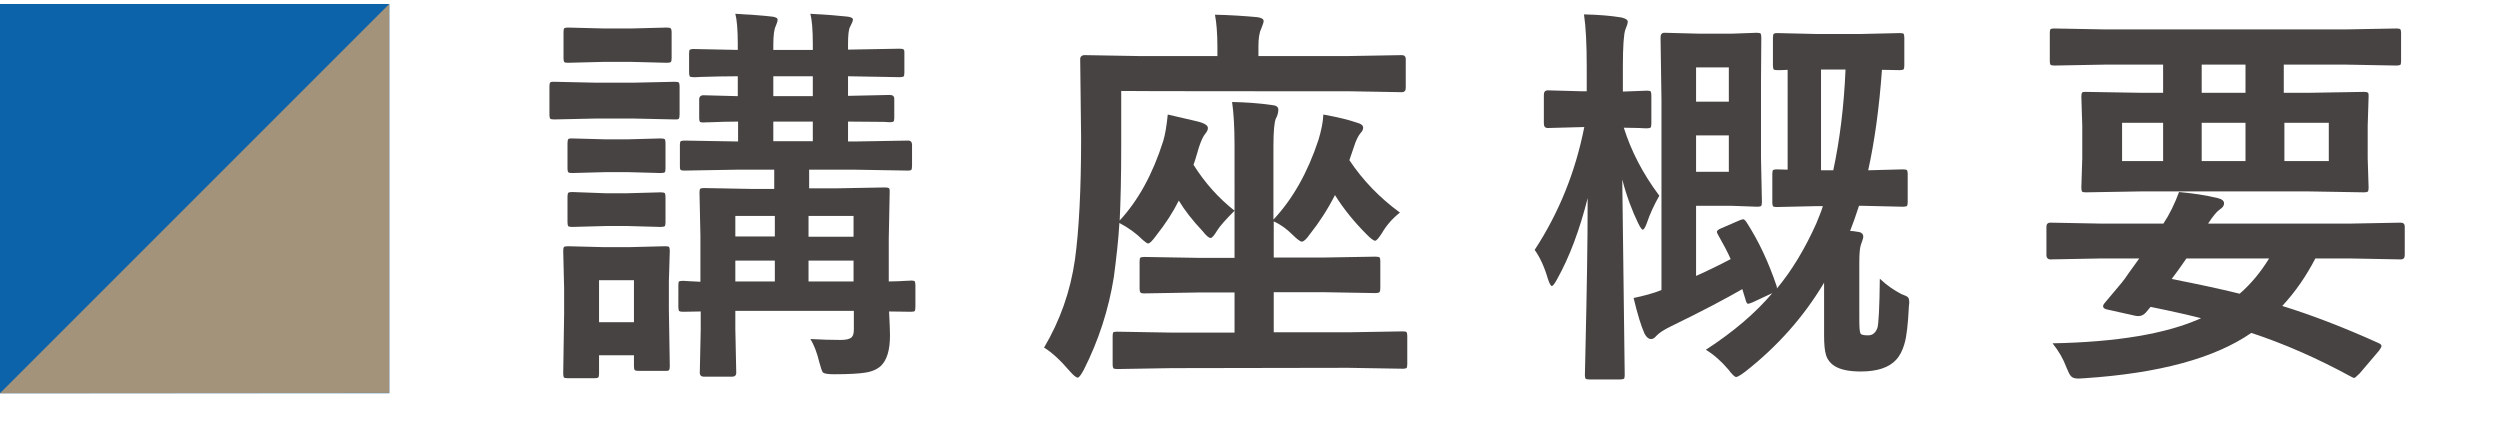 <?xml version="1.0" encoding="utf-8"?>
<!-- Generator: Adobe Illustrator 27.5.0, SVG Export Plug-In . SVG Version: 6.00 Build 0)  -->
<svg version="1.1" id="レイヤー_1" xmlns="http://www.w3.org/2000/svg" xmlns:xlink="http://www.w3.org/1999/xlink" x="0px"
	 y="0px" width="81.63px" height="14px" viewBox="0 0 81.63 14" style="enable-background:new 0 0 81.63 14;" xml:space="preserve">
<style type="text/css">
	.st0{clip-path:url(#SVGID_00000168089073990881810910000014028076174404756390_);fill:#0D63A9;}
	.st1{clip-path:url(#SVGID_00000160895348965995825170000009783683404183458470_);fill:#A4937B;}
	.st2{fill:#474342;}
</style>
<g>
	<g>
		<g>
			<defs>
				<rect id="SVGID_1_" x="-662.38" y="-535.05" width="1190.55" height="841.89"/>
			</defs>
			<clipPath id="SVGID_00000018218298733116313690000016274741757421678739_">
				<use xlink:href="#SVGID_1_"  style="overflow:visible;"/>
			</clipPath>
			
				<rect y="0.13" style="clip-path:url(#SVGID_00000018218298733116313690000016274741757421678739_);fill:#0D63A9;" width="12.71" height="12.71"/>
		</g>
	</g>
	<g>
		<g>
			<defs>
				
					<rect id="SVGID_00000022557020386512393040000010254966058709443767_" x="-662.38" y="-535.05" width="1190.55" height="841.89"/>
			</defs>
			<clipPath id="SVGID_00000165204808670171423730000014408107461785066421_">
				<use xlink:href="#SVGID_00000022557020386512393040000010254966058709443767_"  style="overflow:visible;"/>
			</clipPath>
			<polygon style="clip-path:url(#SVGID_00000165204808670171423730000014408107461785066421_);fill:#A4937B;" points="12.71,12.83 
				0,12.84 12.71,0.13 			"/>
		</g>
	</g>
</g>
<g>
	<path class="st2" d="M50.11,8.16c0.79-1.21,1.33-2.54,1.62-4.01h-0.08l-1.11,0.03c-0.09,0-0.13-0.05-0.13-0.15V3.1
		c0-0.1,0.04-0.15,0.13-0.15l1.11,0.03h0.16V2.19c0-0.75-0.03-1.33-0.09-1.72c0.45,0.01,0.86,0.04,1.22,0.1
		c0.14,0.03,0.21,0.08,0.21,0.14c0,0.05-0.03,0.14-0.08,0.26c-0.05,0.14-0.08,0.54-0.08,1.21v0.81l0.79-0.03
		c0.07,0,0.11,0.01,0.12,0.03s0.02,0.06,0.02,0.12v0.93c0,0.07-0.01,0.11-0.03,0.13c-0.02,0.01-0.06,0.02-0.12,0.02
		c-0.01,0-0.09,0-0.23-0.01c-0.16,0-0.33-0.01-0.52-0.01c0.24,0.76,0.62,1.5,1.16,2.22c-0.17,0.3-0.31,0.6-0.41,0.9
		c-0.05,0.14-0.1,0.21-0.13,0.21c-0.03,0-0.08-0.07-0.15-0.21c-0.2-0.41-0.38-0.89-0.52-1.43l0.08,6.39c0,0.07-0.01,0.11-0.03,0.12
		s-0.06,0.02-0.12,0.02h-1c-0.07,0-0.11-0.01-0.13-0.03c-0.01-0.02-0.02-0.05-0.02-0.11c0-0.01,0.01-0.31,0.02-0.91
		c0.04-1.75,0.07-3.37,0.07-4.87c-0.26,1.03-0.59,1.92-1,2.65c-0.08,0.15-0.14,0.22-0.17,0.22s-0.08-0.08-0.13-0.24
		C50.42,8.69,50.27,8.38,50.11,8.16z M57.03,7.26c0.4,0.62,0.72,1.31,0.98,2.08c0.01,0.03,0.01,0.05,0.01,0.08
		c0.49-0.59,0.91-1.29,1.28-2.11c0.09-0.22,0.17-0.41,0.22-0.58h-0.19l-1.32,0.03c-0.07,0-0.11-0.01-0.12-0.03s-0.02-0.06-0.02-0.11
		V5.67c0-0.07,0.01-0.11,0.03-0.12s0.05-0.02,0.11-0.02l0.36,0.01V2.28c-0.14,0.01-0.25,0.01-0.34,0.01c-0.07,0-0.11-0.01-0.12-0.03
		s-0.02-0.06-0.02-0.12v-0.9c0-0.08,0.01-0.12,0.03-0.14c0.02-0.01,0.05-0.02,0.11-0.02l1.28,0.03h1.44l1.29-0.03
		c0.07,0,0.11,0.01,0.12,0.03s0.02,0.06,0.02,0.13v0.9c0,0.07-0.01,0.11-0.03,0.13c-0.02,0.01-0.06,0.02-0.12,0.02l-0.58-0.01
		C61.36,3.52,61.21,4.61,61,5.56l1.13-0.03c0.08,0,0.12,0.01,0.14,0.03c0.01,0.02,0.02,0.06,0.02,0.11v0.94
		c0,0.06-0.01,0.1-0.03,0.12c-0.02,0.01-0.06,0.02-0.13,0.02l-1.3-0.03H60.7c-0.11,0.34-0.21,0.62-0.29,0.82
		c0.06,0,0.14,0.01,0.25,0.03c0.12,0.01,0.18,0.07,0.18,0.16c0,0.04-0.03,0.13-0.08,0.27c-0.03,0.08-0.05,0.27-0.05,0.58v1.83
		c0,0.27,0.01,0.43,0.04,0.48c0.02,0.04,0.1,0.06,0.25,0.06c0.14,0,0.24-0.08,0.3-0.24c0.04-0.12,0.07-0.66,0.08-1.61
		c0.23,0.22,0.47,0.38,0.7,0.5c0.13,0.05,0.2,0.08,0.22,0.11c0.03,0.03,0.04,0.09,0.04,0.17c0,0.02,0,0.05-0.01,0.11
		c-0.03,0.58-0.07,0.99-0.15,1.25c-0.06,0.2-0.14,0.37-0.27,0.51c-0.23,0.25-0.61,0.38-1.15,0.38c-0.39,0-0.67-0.06-0.86-0.18
		c-0.14-0.09-0.24-0.22-0.28-0.37c-0.04-0.13-0.06-0.34-0.06-0.63V9.23c-0.66,1.11-1.52,2.08-2.58,2.91
		c-0.15,0.11-0.25,0.17-0.29,0.17c-0.05,0-0.13-0.08-0.26-0.25c-0.23-0.27-0.47-0.48-0.73-0.64c0.91-0.59,1.63-1.21,2.17-1.85
		l-0.64,0.3c-0.08,0.03-0.13,0.05-0.15,0.05c-0.03,0-0.06-0.04-0.08-0.12l-0.11-0.36c-0.52,0.3-1.29,0.71-2.32,1.21
		c-0.25,0.12-0.41,0.23-0.49,0.32c-0.06,0.07-0.11,0.1-0.17,0.1c-0.08,0-0.15-0.06-0.21-0.17c-0.11-0.24-0.23-0.63-0.36-1.17
		c0.33-0.07,0.64-0.15,0.91-0.26v-6.2l-0.03-2.05c0-0.1,0.04-0.15,0.13-0.15l1.16,0.03h1.01l0.84-0.03c0.07,0,0.12,0.01,0.13,0.03
		c0.01,0.02,0.02,0.06,0.02,0.12L57.5,2.66v2.49l0.03,1.44c0,0.08-0.01,0.12-0.03,0.14c-0.02,0.01-0.06,0.02-0.12,0.02l-0.84-0.03
		h-1.16v2.29c0.38-0.17,0.75-0.35,1.13-0.55c-0.1-0.23-0.24-0.49-0.41-0.79c-0.03-0.05-0.04-0.08-0.04-0.1
		c0-0.04,0.05-0.08,0.15-0.12l0.6-0.26c0.05-0.02,0.09-0.03,0.11-0.03C56.95,7.16,56.99,7.2,57.03,7.26z M56.45,2.2h-1.07v1.12h1.07
		V2.2z M56.45,5.61V4.42h-1.07v1.19H56.45z M60.26,2.27h-0.8v3.29h0.4C60.07,4.58,60.21,3.48,60.26,2.27z"/>
	<path class="st2" d="M68.56,8.44l-1.61,0.03c-0.08,0-0.13-0.05-0.13-0.14V7.4c0-0.08,0.04-0.13,0.13-0.13l1.61,0.03h2.08
		c0.2-0.3,0.37-0.65,0.51-1.03c0.44,0.04,0.86,0.1,1.27,0.2c0.13,0.03,0.2,0.09,0.2,0.17s-0.05,0.14-0.14,0.2S72.26,7.05,72.1,7.3
		h4.68l1.61-0.03c0.08,0,0.13,0.04,0.13,0.13v0.93c0,0.09-0.04,0.14-0.13,0.14l-1.61-0.03H75.6c-0.3,0.58-0.66,1.1-1.08,1.55
		c0.94,0.29,1.99,0.69,3.14,1.21c0.07,0.03,0.1,0.06,0.1,0.1c0,0.03-0.03,0.08-0.08,0.15l-0.63,0.74c-0.1,0.1-0.16,0.15-0.18,0.15
		s-0.05-0.01-0.1-0.04c-1.12-0.61-2.2-1.08-3.26-1.43c-1.2,0.83-3.02,1.32-5.45,1.48c-0.11,0.01-0.19,0.01-0.22,0.01
		c-0.1,0-0.18-0.03-0.22-0.08c-0.04-0.04-0.09-0.14-0.15-0.29c-0.1-0.27-0.25-0.53-0.45-0.78c2.1-0.04,3.72-0.31,4.85-0.82
		c-0.31-0.08-0.86-0.21-1.65-0.37c-0.01,0.01-0.06,0.07-0.15,0.18c-0.07,0.08-0.15,0.12-0.24,0.12c-0.03,0-0.07,0-0.11-0.01
		l-0.94-0.21c-0.07-0.02-0.11-0.05-0.11-0.1c0-0.03,0.01-0.05,0.03-0.08l0.31-0.37c0.19-0.22,0.36-0.42,0.48-0.61l0.36-0.5
		C69.85,8.44,68.56,8.44,68.56,8.44z M68.72,2.11l-1.64,0.03c-0.07,0-0.11-0.01-0.13-0.03C66.94,2.09,66.93,2.06,66.93,2V1.07
		c0-0.07,0.01-0.11,0.03-0.12c0.01-0.01,0.05-0.02,0.11-0.02l1.64,0.03h7.9l1.64-0.03c0.07,0,0.11,0.01,0.13,0.03
		c0.01,0.02,0.02,0.06,0.02,0.11V2c0,0.07-0.01,0.11-0.03,0.12s-0.06,0.02-0.12,0.02l-1.64-0.03h-2.04v0.92h0.82L77.19,3
		c0.07,0,0.11,0.01,0.13,0.03s0.02,0.06,0.02,0.12l-0.03,0.96v1.06l0.03,0.96c0,0.07-0.01,0.11-0.03,0.13
		c-0.02,0.01-0.06,0.02-0.12,0.02l-1.8-0.03H69.9l-1.8,0.03c-0.07,0-0.11-0.01-0.12-0.03c-0.01-0.02-0.02-0.06-0.02-0.12l0.03-0.96
		V4.11l-0.03-0.96c0-0.07,0.01-0.11,0.03-0.13S68.04,3,68.1,3l1.81,0.03h0.72V2.11H68.72z M69.29,5.26h1.34V4.01h-1.34V5.26z
		 M74.09,8.44h-2.7c-0.17,0.25-0.33,0.47-0.48,0.67c0.82,0.16,1.57,0.32,2.22,0.48C73.5,9.27,73.82,8.88,74.09,8.44z M71.89,3.03
		h1.43V2.11h-1.43V3.03z M73.32,5.26V4.01h-1.43v1.25H73.32z M76.04,5.26V4.01h-1.45v1.25H76.04z"/>
</g>
<path class="st2" d="M19.47,2.7h1.19l1.38-0.03c0.07,0,0.11,0.01,0.13,0.03c0.01,0.02,0.02,0.06,0.02,0.12v0.92
	c0,0.08-0.01,0.12-0.03,0.14C22.14,3.9,22.1,3.9,22.04,3.9l-1.38-0.03h-1.19L18.09,3.9c-0.07,0-0.11-0.01-0.13-0.03
	c-0.01-0.02-0.02-0.06-0.02-0.13V2.82c0-0.07,0.01-0.11,0.03-0.13s0.06-0.02,0.12-0.02L19.47,2.7z M21.87,11.96
	c0,0.07-0.01,0.11-0.03,0.13s-0.06,0.02-0.11,0.02h-0.88c-0.07,0-0.11-0.01-0.13-0.03c-0.01-0.02-0.02-0.06-0.02-0.12V11.6h-1.14
	v0.6c0,0.07-0.01,0.11-0.03,0.13c-0.02,0.01-0.06,0.02-0.12,0.02h-0.87c-0.07,0-0.12-0.01-0.13-0.03c-0.01-0.02-0.02-0.06-0.02-0.12
	l0.03-1.95V9.41l-0.03-1.22c0-0.07,0.01-0.11,0.03-0.13c0.02-0.01,0.06-0.02,0.12-0.02l1.19,0.03h0.8l1.2-0.03
	c0.07,0,0.11,0.01,0.12,0.03c0.01,0.02,0.02,0.06,0.02,0.12l-0.03,1v0.9L21.87,11.96z M19.73,0.93h0.87l1.17-0.03
	c0.08,0,0.12,0.01,0.13,0.03c0.02,0.02,0.03,0.06,0.03,0.11V1.9c0,0.07-0.01,0.11-0.03,0.13c-0.02,0.01-0.06,0.02-0.13,0.02
	L20.6,2.02h-0.87l-1.19,0.03c-0.07,0-0.11-0.01-0.12-0.03C18.41,2,18.4,1.96,18.4,1.9V1.04c0-0.07,0.01-0.11,0.03-0.12
	s0.06-0.02,0.11-0.02L19.73,0.93z M19.78,4.55h0.7l1.09-0.03c0.08,0,0.12,0.01,0.14,0.03c0.01,0.02,0.02,0.06,0.02,0.12v0.84
	c0,0.07-0.01,0.11-0.03,0.12c-0.02,0.01-0.06,0.02-0.13,0.02l-1.09-0.03h-0.7l-1.1,0.03c-0.07,0-0.11-0.01-0.13-0.03
	c-0.01-0.02-0.02-0.06-0.02-0.11V4.67c0-0.07,0.01-0.11,0.03-0.13s0.06-0.02,0.12-0.02L19.78,4.55z M19.78,6.31h0.7l1.09-0.03
	c0.08,0,0.12,0.01,0.14,0.03c0.01,0.02,0.02,0.06,0.02,0.12v0.83c0,0.07-0.01,0.11-0.03,0.13c-0.02,0.01-0.06,0.02-0.13,0.02
	l-1.09-0.03h-0.7l-1.1,0.03c-0.07,0-0.11-0.01-0.13-0.03c-0.01-0.02-0.02-0.06-0.02-0.12V6.42c0-0.07,0.01-0.11,0.03-0.13
	c0.02-0.01,0.06-0.02,0.12-0.02L19.78,6.31z M20.7,9.15h-1.14v1.37h1.14V9.15z M27.45,11.1c0.18,0,0.3-0.03,0.36-0.09
	c0.05-0.05,0.07-0.13,0.07-0.26v-0.6h-3.87v0.58l0.03,1.44c0,0.09-0.05,0.13-0.14,0.13h-0.91c-0.09,0-0.14-0.04-0.14-0.13l0.03-1.4
	v-0.6l-0.58,0.01c-0.07,0-0.11-0.01-0.13-0.03c-0.01-0.02-0.02-0.06-0.02-0.13V9.31c0-0.07,0.01-0.11,0.02-0.12
	c0.02-0.01,0.06-0.02,0.12-0.02c0,0,0.07,0,0.18,0.01c0.13,0.01,0.26,0.01,0.4,0.02V7.7l-0.03-1.42c0-0.07,0.01-0.11,0.03-0.12
	s0.06-0.02,0.11-0.02l1.61,0.03h0.69V5.54h-1.19l-1.75,0.03c-0.07,0-0.11-0.01-0.12-0.03C22.2,5.52,22.2,5.48,22.2,5.41V4.73
	c0-0.07,0.01-0.11,0.03-0.12s0.06-0.02,0.11-0.02l1.76,0.03V3.97c-0.32,0-0.61,0.01-0.86,0.02C23.07,3.99,22.98,4,22.97,4
	c-0.07,0-0.11-0.01-0.12-0.03s-0.02-0.06-0.02-0.11V3.24c0-0.08,0.05-0.13,0.14-0.13l1.12,0.03V2.49c-0.42,0-0.8,0.01-1.12,0.02
	c-0.01,0-0.09,0-0.25,0.01c-0.04,0-0.07,0-0.08,0c-0.07,0-0.11-0.01-0.12-0.03S22.5,2.43,22.5,2.36V1.74c0-0.07,0.01-0.11,0.03-0.12
	s0.06-0.02,0.11-0.02l1.45,0.03V1.42c0-0.45-0.03-0.78-0.08-0.97c0.53,0.03,0.93,0.06,1.18,0.09c0.13,0.01,0.2,0.05,0.2,0.1
	s-0.02,0.12-0.06,0.21c-0.05,0.09-0.08,0.3-0.08,0.61v0.17h1.29V1.42c0-0.45-0.03-0.78-0.08-0.97c0.54,0.03,0.93,0.06,1.19,0.09
	c0.13,0.01,0.2,0.05,0.2,0.1s-0.04,0.13-0.09,0.23c-0.05,0.08-0.07,0.27-0.07,0.58v0.17l1.69-0.03c0.07,0,0.11,0.01,0.13,0.03
	s0.02,0.06,0.02,0.11v0.64c0,0.07-0.01,0.12-0.03,0.13c-0.02,0.01-0.06,0.02-0.12,0.02l-1.69-0.03v0.64l1.36-0.03
	c0.1,0,0.15,0.04,0.15,0.13v0.62c0,0.07-0.01,0.11-0.03,0.12c-0.01,0.01-0.05,0.02-0.11,0.02c-0.01,0-0.07,0-0.18-0.01
	c-0.37,0-0.76-0.01-1.19-0.01v0.65h0.2l1.76-0.03c0.09,0,0.13,0.05,0.13,0.14v0.68c0,0.07-0.01,0.12-0.02,0.13
	c-0.01,0.02-0.05,0.03-0.11,0.03l-1.76-0.03h-1.47v0.61h0.86l1.62-0.03c0.07,0,0.11,0.01,0.13,0.03s0.02,0.06,0.02,0.11L29.02,7.8
	v1.39c0.19,0,0.38-0.01,0.55-0.02c0.12,0,0.18-0.01,0.18-0.01c0.07,0,0.11,0.01,0.12,0.03c0.01,0.02,0.02,0.06,0.02,0.12v0.71
	c0,0.07-0.01,0.12-0.02,0.13c-0.01,0.02-0.05,0.03-0.12,0.03l-0.72-0.01c0.02,0.39,0.03,0.65,0.03,0.78c0,0.48-0.1,0.81-0.3,1
	c-0.12,0.11-0.3,0.19-0.53,0.22c-0.19,0.03-0.52,0.05-1,0.05c-0.2,0-0.32-0.02-0.36-0.06c-0.03-0.03-0.07-0.15-0.12-0.34
	c-0.07-0.29-0.16-0.54-0.29-0.75C26.82,11.09,27.15,11.1,27.45,11.1z M24.01,7.72h1.29V7.05h-1.29V7.72z M24.01,9.19h1.29V8.51
	h-1.29V9.19z M25.25,3.14h1.29V2.49h-1.29C25.25,2.49,25.25,3.14,25.25,3.14z M25.25,4.61h1.29V3.97h-1.29
	C25.25,3.97,25.25,4.61,25.25,4.61z M27.88,7.05H26.4v0.68h1.47V7.05H27.88z M26.4,9.19h1.47V8.51H26.4V9.19z"/>
<path class="st2" d="M36.61,2.97v1.8c0,1.01-0.02,1.82-0.05,2.43c0.61-0.66,1.08-1.52,1.42-2.59c0.06-0.19,0.11-0.48,0.15-0.87
	C38.82,3.9,39.18,3.98,39.22,4c0.15,0.05,0.22,0.11,0.22,0.18c0,0.06-0.03,0.12-0.08,0.18c-0.07,0.08-0.14,0.23-0.21,0.44
	c-0.11,0.38-0.17,0.57-0.18,0.58c0.37,0.59,0.82,1.09,1.34,1.5c-0.3,0.3-0.48,0.51-0.55,0.62c-0.11,0.18-0.18,0.27-0.23,0.27
	c-0.06,0-0.14-0.07-0.26-0.22c-0.34-0.36-0.6-0.7-0.78-1c-0.19,0.38-0.43,0.75-0.73,1.13c-0.13,0.18-0.22,0.27-0.27,0.27
	c-0.03,0-0.09-0.04-0.17-0.11c-0.22-0.22-0.47-0.4-0.77-0.56c-0.03,0.55-0.1,1.14-0.18,1.76c-0.17,1.07-0.5,2.08-0.98,3.03
	c-0.09,0.17-0.16,0.26-0.2,0.26c-0.05,0-0.14-0.07-0.26-0.21c-0.31-0.36-0.59-0.62-0.84-0.77c0.52-0.88,0.86-1.83,1.01-2.88
	c0.13-0.95,0.2-2.27,0.2-3.95l-0.03-2.59c0-0.08,0.05-0.13,0.15-0.13l1.74,0.03h2.59v-0.3c0-0.44-0.03-0.8-0.08-1.05
	c0.48,0.01,0.94,0.04,1.38,0.08c0.14,0.02,0.21,0.06,0.21,0.13c0,0.04-0.03,0.12-0.08,0.25c-0.06,0.12-0.09,0.31-0.09,0.57v0.32
	h2.95l1.73-0.03c0.08,0,0.13,0.04,0.13,0.13v0.94c0,0.09-0.04,0.14-0.13,0.14l-1.73-0.03C44.04,2.98,36.61,2.98,36.61,2.97z
	 M38.26,12.02l-1.78,0.03c-0.07,0-0.11-0.01-0.13-0.03c-0.01-0.02-0.02-0.06-0.02-0.12v-0.93c0-0.06,0.01-0.1,0.02-0.12
	c0.01-0.01,0.06-0.02,0.12-0.02l1.78,0.03h2.06V9.55h-1.17l-1.77,0.03c-0.08,0-0.12-0.01-0.13-0.03c-0.02-0.02-0.03-0.06-0.03-0.12
	V8.53c0-0.07,0.01-0.11,0.03-0.12s0.06-0.02,0.13-0.02l1.77,0.03h1.17V4.75c0-0.61-0.03-1.08-0.08-1.42c0.46,0.01,0.89,0.04,1.3,0.1
	c0.14,0.01,0.21,0.06,0.21,0.15c0,0.1-0.03,0.2-0.08,0.29c-0.05,0.11-0.08,0.41-0.08,0.91v2.39c0.63-0.67,1.12-1.54,1.47-2.6
	c0.09-0.3,0.15-0.58,0.16-0.83c0.5,0.09,0.85,0.18,1.08,0.26c0.15,0.04,0.22,0.09,0.22,0.17c0,0.06-0.03,0.12-0.09,0.18
	c-0.08,0.1-0.15,0.25-0.21,0.44l-0.15,0.44c0.44,0.66,0.99,1.23,1.65,1.71c-0.25,0.2-0.44,0.42-0.58,0.66
	c-0.11,0.17-0.18,0.26-0.23,0.26s-0.14-0.07-0.27-0.2c-0.41-0.41-0.76-0.84-1.04-1.29c-0.24,0.47-0.52,0.9-0.83,1.29
	c-0.11,0.16-0.2,0.23-0.25,0.23s-0.15-0.07-0.3-0.22c-0.2-0.2-0.41-0.35-0.62-0.44v1.18h1.57l1.75-0.03c0.08,0,0.12,0.01,0.14,0.03
	c0.01,0.02,0.02,0.05,0.02,0.11v0.89c0,0.07-0.01,0.11-0.03,0.13s-0.06,0.03-0.13,0.03l-1.75-0.03h-1.57v1.31h2.43l1.79-0.03
	c0.07,0,0.11,0.01,0.12,0.03c0.01,0.02,0.02,0.06,0.02,0.11v0.93c0,0.07-0.01,0.12-0.03,0.13s-0.05,0.02-0.11,0.02l-1.79-0.03
	L38.26,12.02L38.26,12.02z"/>
</svg>
